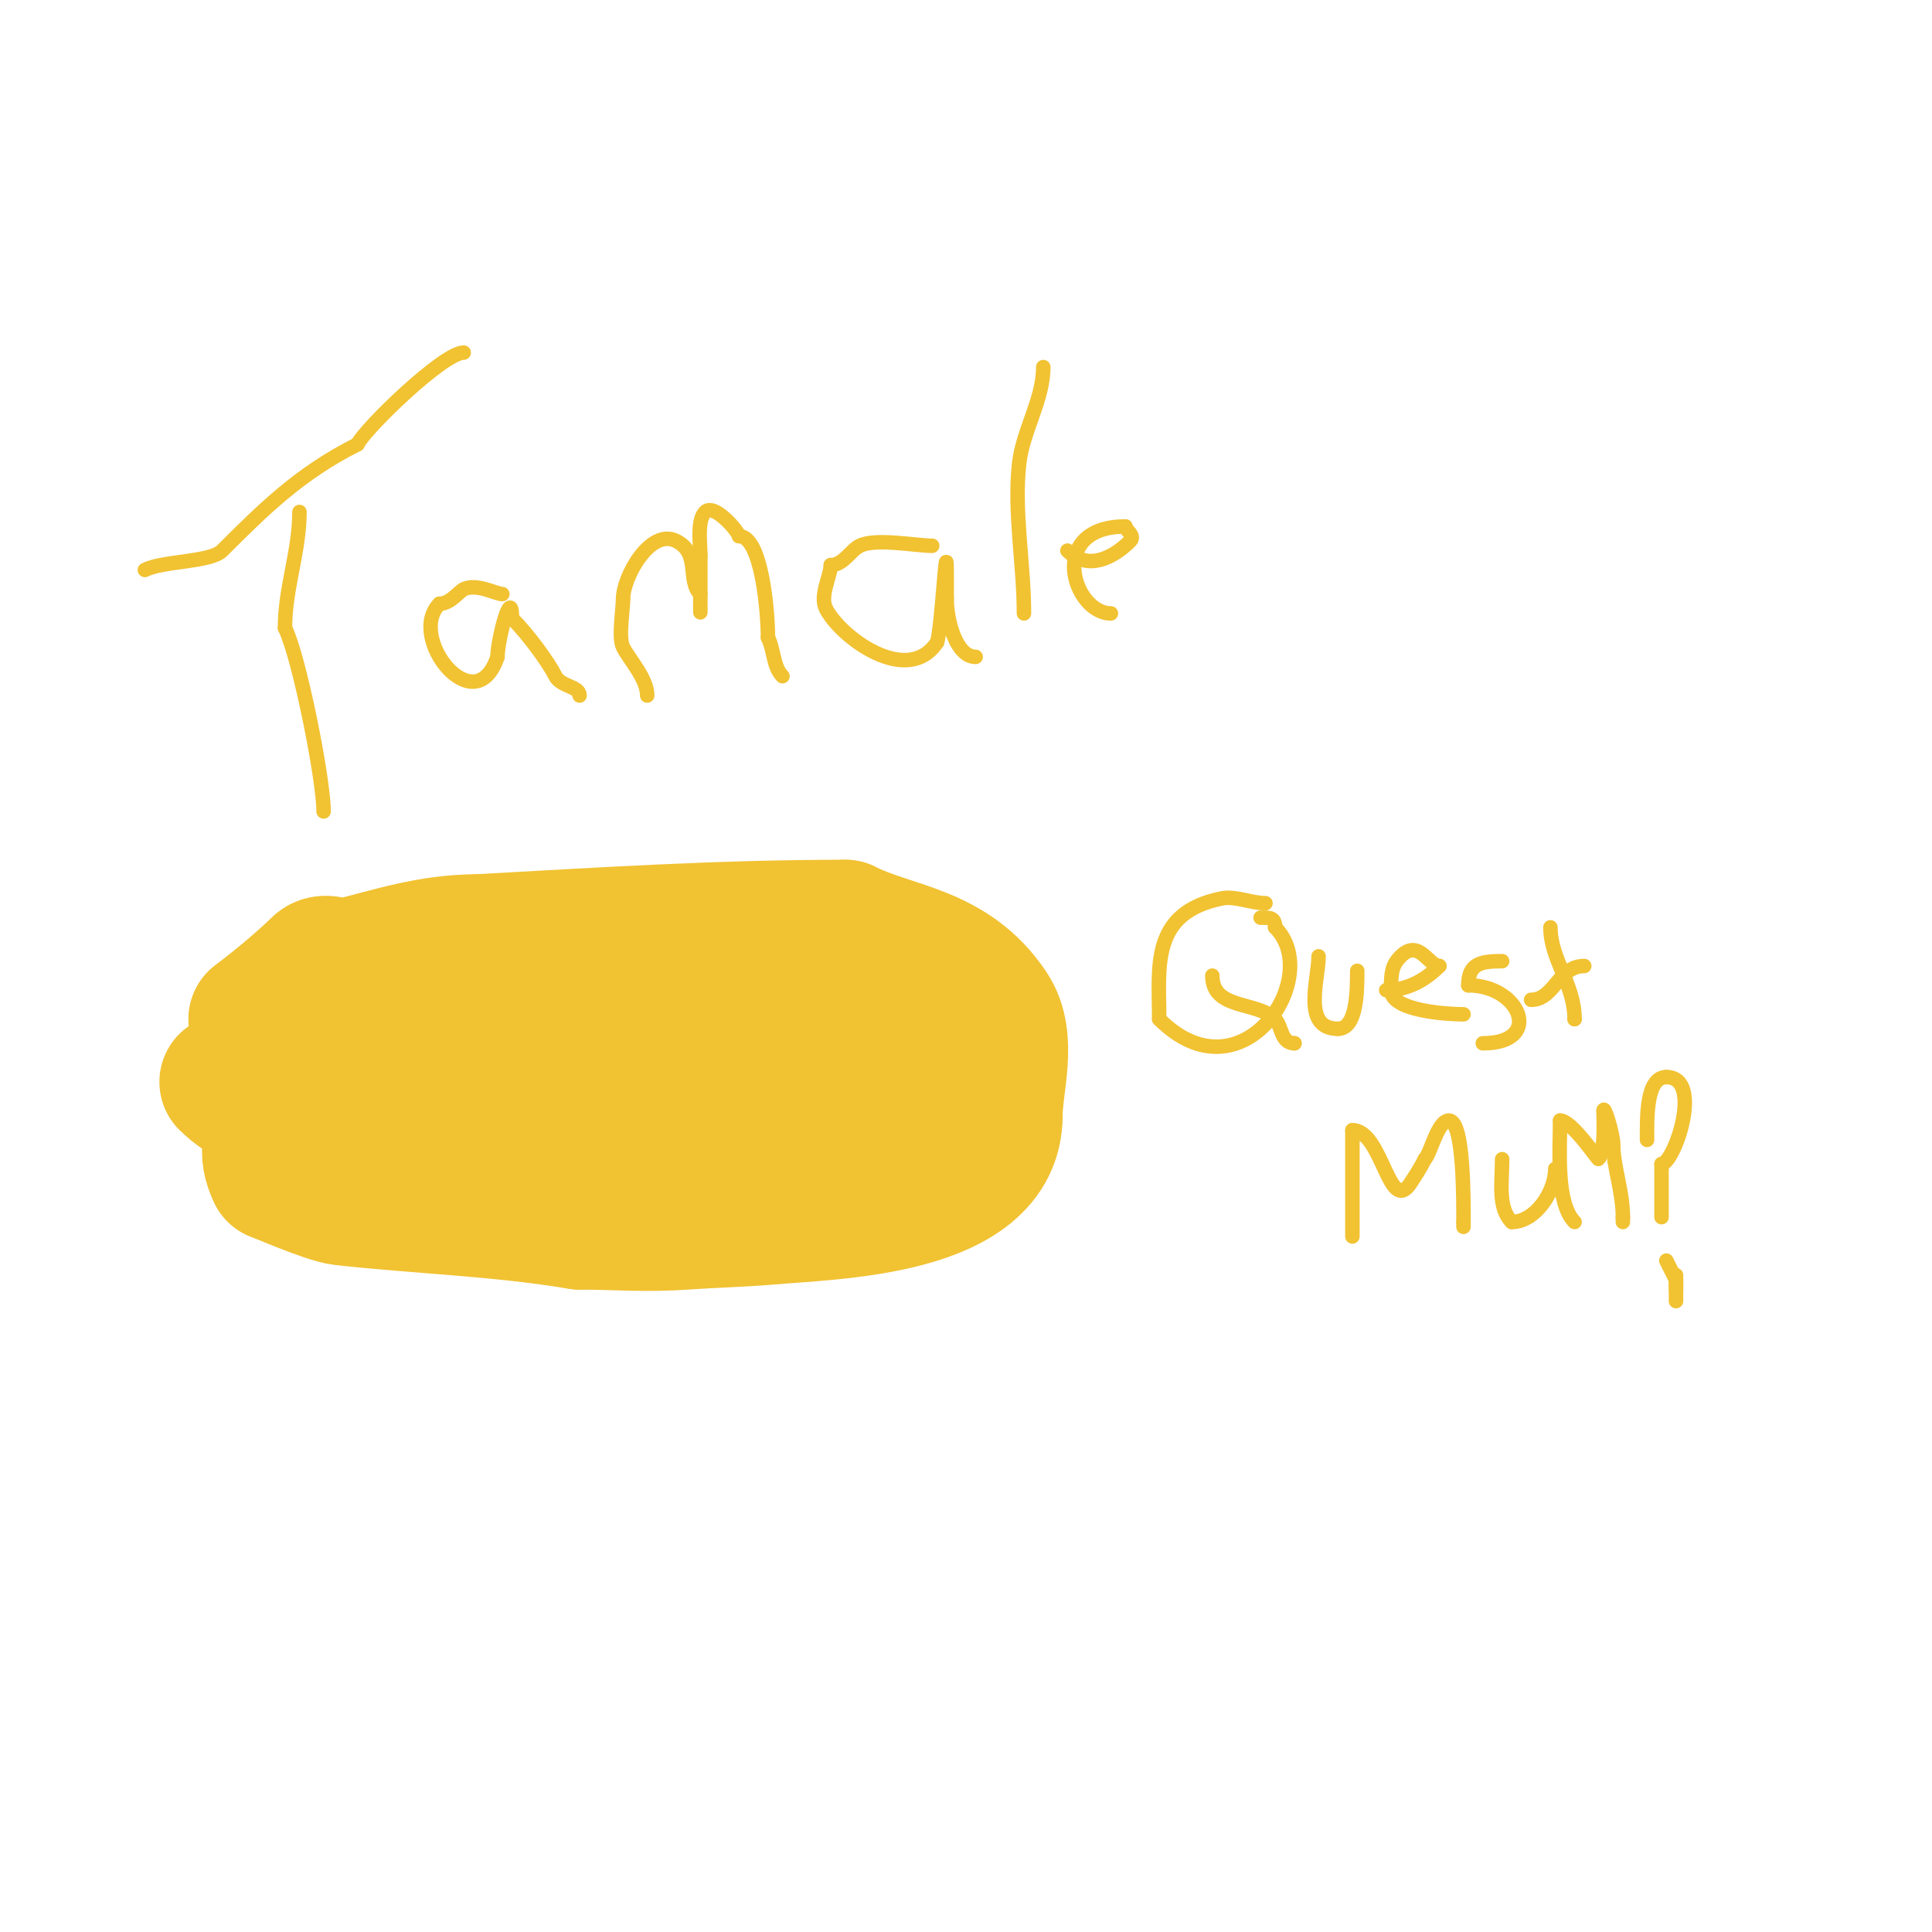 <svg viewBox='0 0 400 400' version='1.1' xmlns='http://www.w3.org/2000/svg' xmlns:xlink='http://www.w3.org/1999/xlink'><g fill='none' stroke='#f1c232' stroke-width='28' stroke-linecap='round' stroke-linejoin='round'><path d='M53,211c4.96,-3.72 10.327,-8.327 13,-11c1.414,-1.414 4.06,0.485 6,0c9.327,-2.332 17.078,-5 27,-5'/><path d='M99,195c25.622,-1.423 50.308,-3 76,-3'/><path d='M175,192c9.934,4.967 21.925,4.887 30,17c4.163,6.245 1,15.395 1,22'/><path d='M206,231c0,19.335 -33.349,19.813 -47,21c-5.655,0.492 -11.338,0.596 -17,1c-8.575,0.613 -14.575,0 -22,0'/><path d='M120,253c-16.589,-2.765 -32.978,-3.22 -49,-5c-3.277,-0.364 -13.834,-5 -14,-5'/><path d='M57,243c-8.717,-17.434 33.348,-24 44,-24'/><path d='M101,219c14.596,0 31.528,1.608 46,0c9.701,-1.078 19.372,-3 30,-3'/><path d='M177,216c6.795,2.718 8.267,4.267 13,9c0.195,0.195 1.736,1.264 1,2c-5.858,5.858 -21.812,4 -29,4'/><path d='M162,231c-22.55,0 -45.249,1 -68,1'/><path d='M94,232c-8.285,0 -22.746,2.627 -30,-1'/><path d='M64,231c-6.75,0 -13.559,-3.559 -17,-7'/></g>
<g fill='none' stroke='#f1c232' stroke-width='3' stroke-linecap='round' stroke-linejoin='round'><path d='M67,168c0,-6.753 -5.086,-32.173 -8,-38'/><path d='M59,130c0,-8.317 3,-15.781 3,-24'/><path d='M30,118c3.858,-1.929 13.543,-1.543 16,-4c8.382,-8.382 16.033,-16.016 28,-22'/><path d='M74,92c1.678,-3.355 17.825,-19 22,-19'/><path d='M104,123c-1.272,0 -5.365,-2.317 -8,-1c-1.014,0.507 -2.778,3 -5,3'/><path d='M91,125c-6.908,6.908 7.369,24.892 12,11'/><path d='M103,136c0,-3.554 3,-14.922 3,-8'/><path d='M106,128c3.39,3.39 7.549,9.098 9,12c1.084,2.169 5,2.067 5,4'/><path d='M134,144c0,-3.517 -3.749,-7.498 -5,-10c-1.004,-2.008 0,-7.727 0,-10'/><path d='M129,124c0,-4.528 5.606,-14.697 11,-12c5.075,2.537 2.151,8.151 5,11'/><path d='M145,123c0,10.607 0,-4.074 0,-8'/><path d='M145,115c0,-2.465 -0.719,-7.281 1,-9c1.918,-1.918 7,4.198 7,5'/><path d='M153,111c4.75,0 6,15.913 6,21'/><path d='M159,132c1.29,2.581 1.052,6.052 3,8'/><path d='M193,113c-3.374,0 -11.709,-1.645 -15,0c-1.908,0.954 -3.412,4 -6,4'/><path d='M172,117c0,2.197 -2.338,6.324 -1,9c2.943,5.886 16.849,16.227 23,7'/><path d='M194,133c1.062,-3.187 2,-23.948 2,-14c0,1.667 0,3.333 0,5'/><path d='M196,124c0,4.331 1.894,12 6,12'/><path d='M216,76c0,6.794 -4.237,13.129 -5,20c-1.111,9.996 1,20.789 1,31'/><path d='M221,114c4.402,4.402 9.777,1.223 13,-2c1.128,-1.128 -1,-2.248 -1,-3'/><path d='M233,109c-16.374,0 -10.862,18 -3,18'/><path d='M262,187c-2.929,0 -6.257,-1.549 -9,-1c-14.895,2.979 -13,14.192 -13,25'/><path d='M240,211c17.109,17.109 34.265,-8.735 24,-19'/><path d='M264,192c0,-2.116 -1.13,-2 -3,-2'/><path d='M251,202c0,7.111 9.256,5.256 13,9c1.444,1.444 1.147,5 4,5'/><path d='M268,216l0,0'/><path d='M273,198c0,4.741 -3.527,15 4,15'/><path d='M277,213c3.923,0 4,-7.625 4,-12'/><path d='M287,205c4.532,0 8.184,-2.184 11,-5'/><path d='M298,200c-2.215,0 -4.24,-5.76 -8,-2c-1.861,1.861 -2,3.428 -2,7'/><path d='M288,205c0,4.375 11.929,5 15,5'/><path d='M311,199c-4.503,0 -7,0.532 -7,5'/><path d='M304,204c10.779,0 15.664,12 3,12'/><path d='M321,192c0,6.707 5,11.741 5,19'/><path d='M326,211l0,0'/><path d='M317,207c4.81,0 5.616,-7 11,-7'/><path d='M280,256c0,-7.333 0,-14.667 0,-22'/><path d='M280,234c6.216,0 7.543,17.685 12,11c1.062,-1.593 2.14,-3.281 3,-5'/><path d='M295,240c1.218,-1.218 2.634,-8 5,-8c3.138,0 3,17.012 3,21'/><path d='M303,253c0,0.333 0,0.667 0,1'/><path d='M311,240c0,4.863 -0.947,10.053 2,13'/><path d='M313,253c4.86,0 9,-6.215 9,-11'/><path d='M326,253c-3.903,-3.903 -3,-15.056 -3,-21'/><path d='M323,232c2.452,0 7.888,8.225 8,8c1.382,-2.765 1,-6.663 1,-10'/><path d='M332,230c0,-1.536 2,4.684 2,7c0,4.513 2,9.612 2,15'/><path d='M336,252c0,0.333 0,0.667 0,1'/><path d='M341,236c0,-4.522 -0.245,-13 4,-13'/><path d='M345,223c7.857,0 1.58,18 -1,18'/><path d='M344,241c0,3.667 0,7.333 0,11'/><path d='M345,261l2,4'/><path d='M347,265c0,2.922 0,7.065 0,2'/><path d='M347,267c0,-1 0,-2 0,-3'/></g>
</svg>